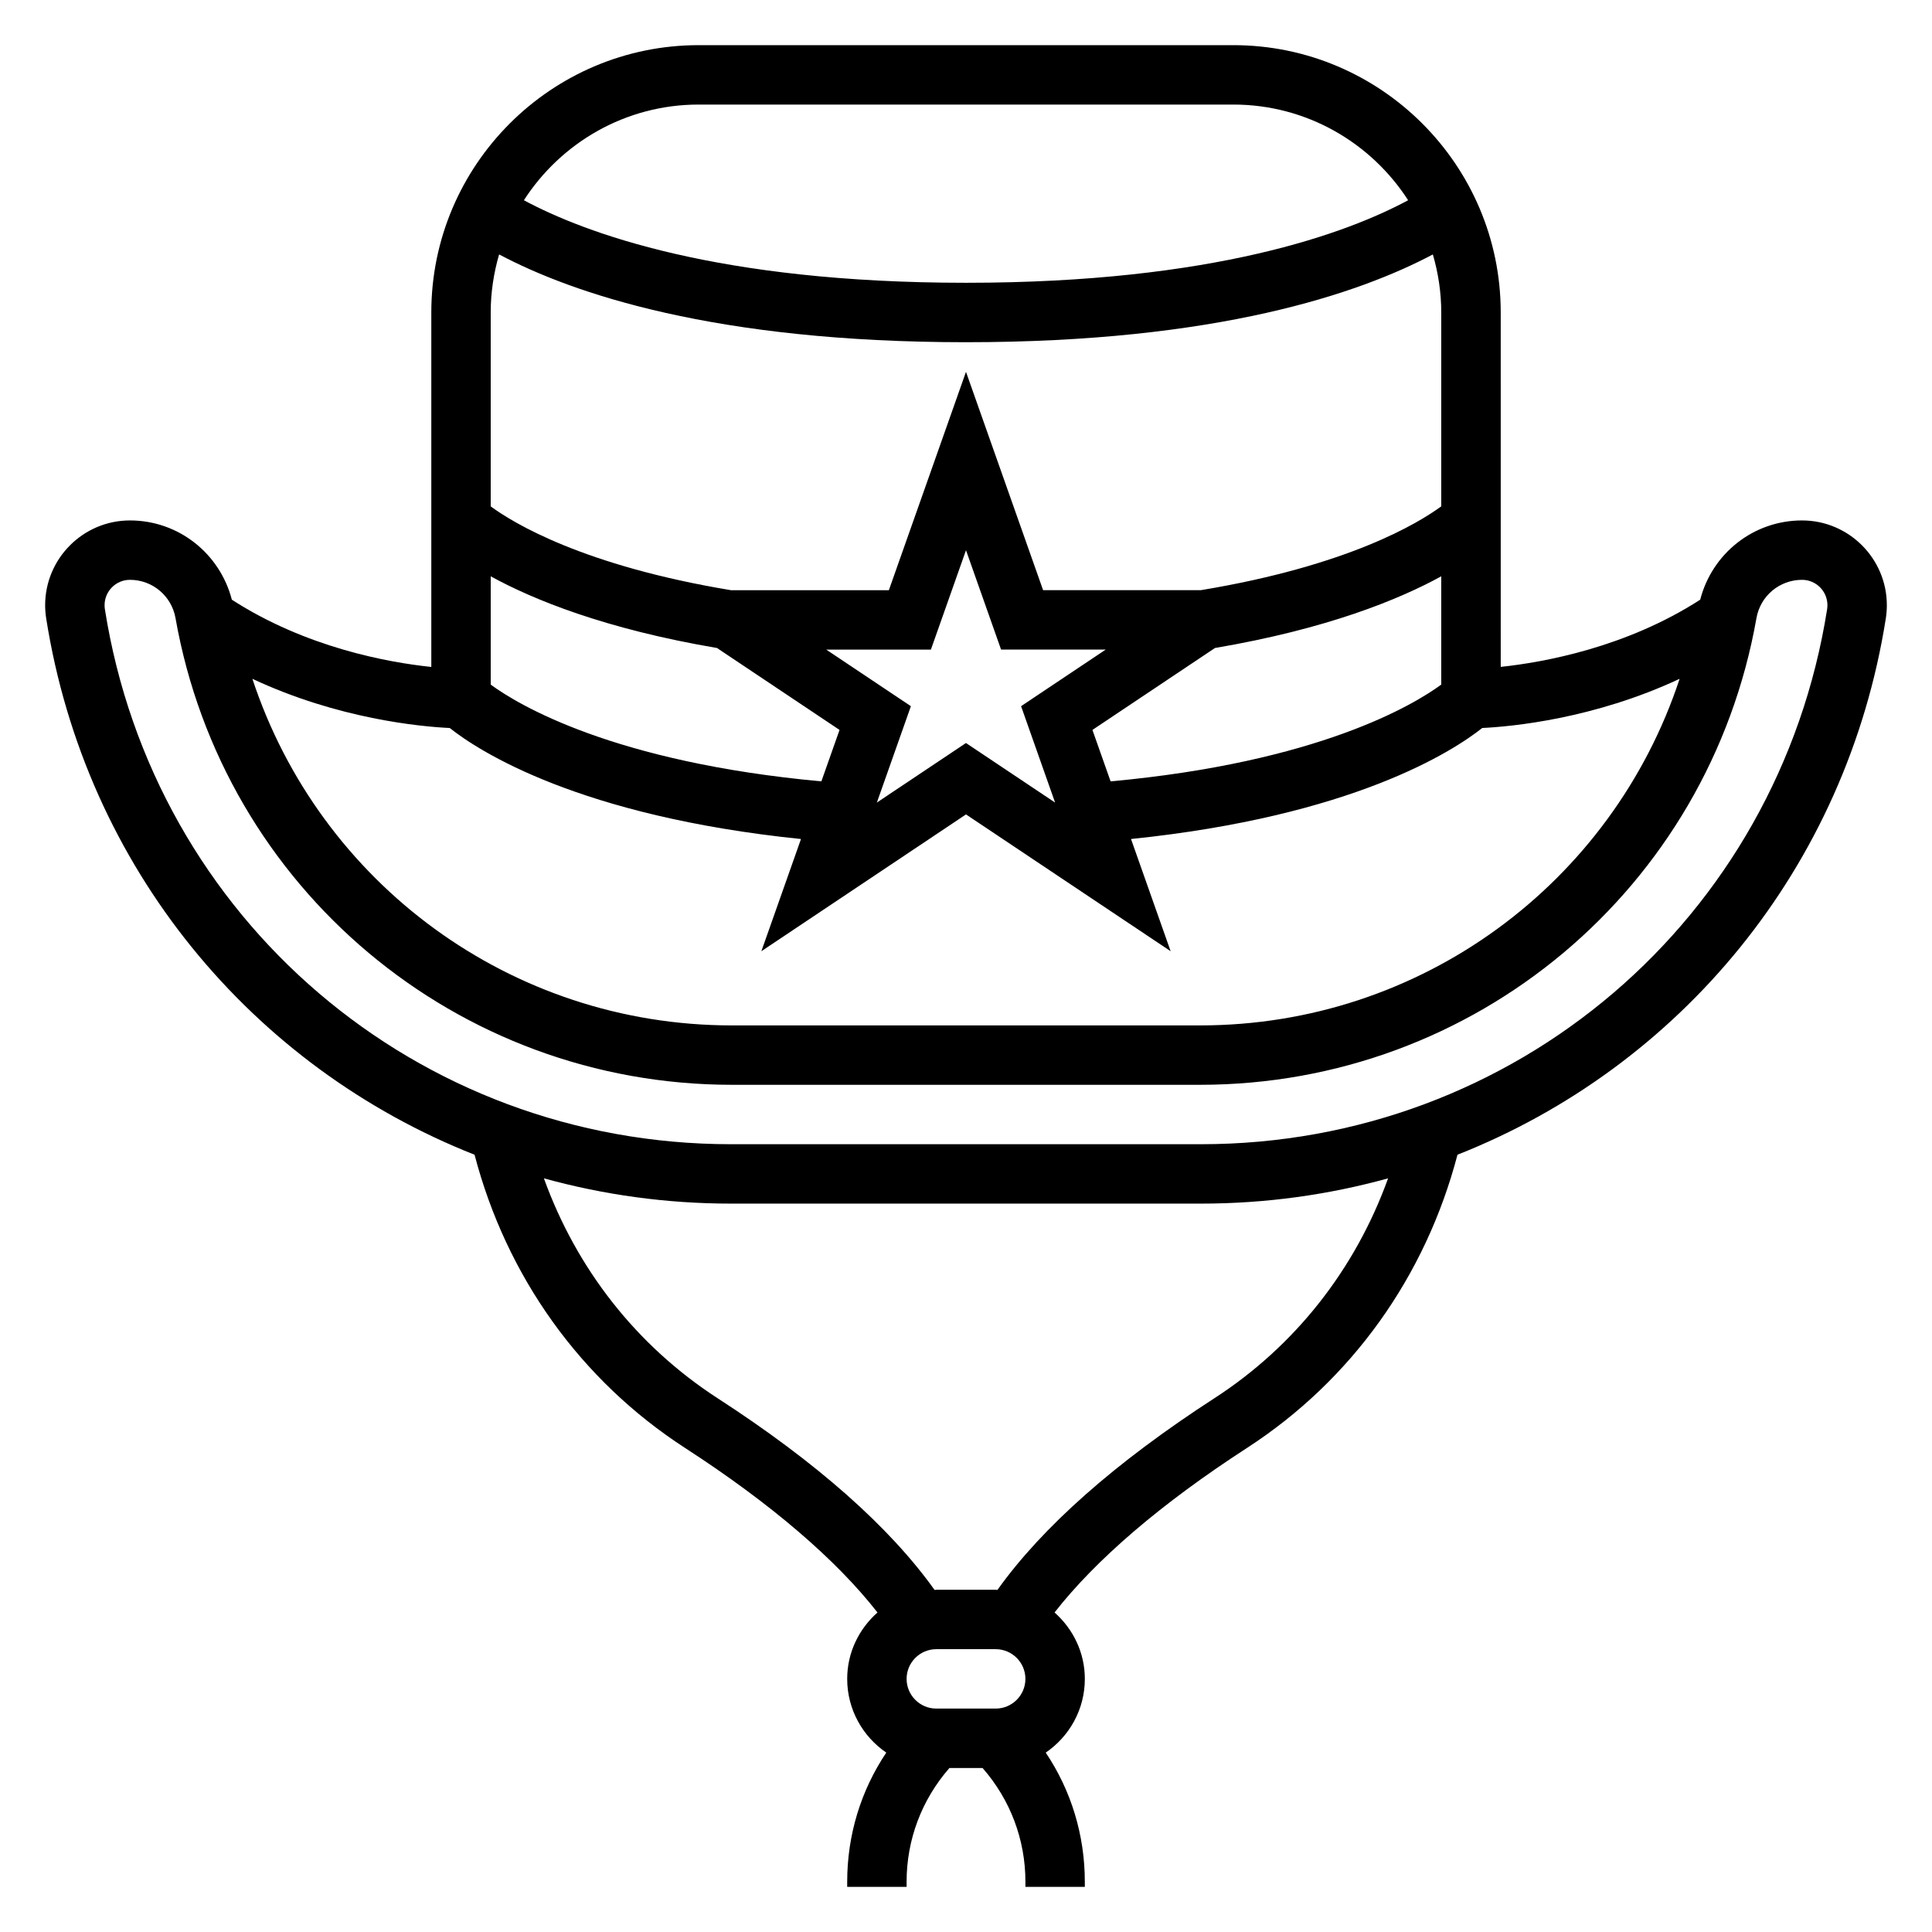 <?xml version="1.0" encoding="UTF-8"?>
<!-- Uploaded to: ICON Repo, www.iconrepo.com, Generator: ICON Repo Mixer Tools -->
<svg fill="#000000" width="800px" height="800px" version="1.1" viewBox="144 144 512 512" xmlns="http://www.w3.org/2000/svg">
 <path d="m621.57 281.92c-12.863 0-23.828 8.73-27 21.004-19.625 12.66-41.477 16.602-52.859 17.805l-0.004-93.914c0-39.062-31.789-70.848-70.848-70.848h-141.71c-39.062 0-70.848 31.789-70.848 70.848v93.93c-11.359-1.18-33.148-5.102-52.859-17.82-3.18-12.266-14.145-21.004-27.008-21.004-12.383 0-22.469 10.086-22.469 22.469 0 1.156 0.094 2.312 0.277 3.504 10.445 66.172 54.648 118.88 113.52 142.12 8.453 32.242 28.07 59.766 55.836 77.742 22.633 14.656 40.039 29.582 50.941 43.57-4.883 4.332-8.023 10.582-8.023 17.602 0 8.109 4.117 15.273 10.359 19.531-6.738 10.047-10.359 21.852-10.359 34.227v1.348h15.742v-1.348c0-11.211 4.039-21.781 11.344-30.141h8.793c7.312 8.359 11.352 18.926 11.352 30.141v1.348h15.742v-1.348c0-12.367-3.621-24.184-10.359-34.227 6.246-4.258 10.363-11.422 10.363-19.531 0-7.023-3.141-13.273-8.023-17.602 10.91-13.988 28.309-28.914 50.941-43.57 27.766-17.98 47.383-45.5 55.836-77.742 58.875-23.246 103.07-75.957 113.52-142.15 0.172-1.152 0.266-2.309 0.266-3.473 0-12.383-10.086-22.469-22.465-22.469zm-358.38 55.012c7.746 6.148 34.32 23.379 93.078 29.418l-10.5 29.734 54.23-36.254 54.23 36.25-10.5-29.734c58.766-6.039 85.332-23.27 93.078-29.418 7.762-0.371 29.605-2.402 52.309-13.035-17.887 54.184-68.527 91.852-127.06 91.852h-124.11c-58.543 0-109.18-37.668-127.06-91.852 22.703 10.637 44.551 12.668 52.312 13.039zm160.42 19.758-23.617-15.785-23.617 15.785 9.02-25.543-22.434-14.996h27.734l9.301-26.336 9.297 26.332h27.734l-22.434 14.996zm9.895-19.254 32.48-21.711c29.727-5.047 48.75-12.848 59.961-18.996v28.695c-7.312 5.367-32.582 20.594-87.625 25.648zm92.441-110.62v51.371c-6.016 4.418-24.57 15.734-63.668 22.207h-41.848l-20.434-57.855-20.438 57.867h-41.848c-39.102-6.481-57.656-17.789-63.668-22.207v-51.383c0-5.344 0.805-10.5 2.227-15.391 19.492 10.34 57.145 23.266 123.73 23.266s104.23-12.926 123.72-23.262c1.426 4.887 2.227 10.043 2.227 15.387zm-251.9 69.914c11.203 6.148 30.23 13.949 59.961 18.996l32.48 21.711-4.816 13.633c-55.121-5.062-80.383-20.324-87.625-25.641zm55.102-125.02h141.7c19.43 0 36.504 10.133 46.32 25.355-15.996 8.602-51.309 21.875-117.16 21.875-65.859 0-101.17-13.273-117.17-21.875 9.816-15.227 26.891-25.355 46.316-25.355zm78.723 409.34c4.336 0 7.871 3.535 7.871 7.871 0 4.336-3.535 7.871-7.871 7.871h-15.742c-4.336 0-7.871-3.535-7.871-7.871 0-4.336 3.535-7.871 7.871-7.871zm57.977-66.52c-26.363 17.074-45.617 34.141-57.52 50.82-0.16-0.004-0.301-0.043-0.457-0.043h-15.742c-0.156 0-0.301 0.039-0.457 0.047-11.902-16.672-31.156-33.746-57.52-50.82-21.445-13.895-37.367-34.281-46.012-58.262 15.797 4.367 32.43 6.699 49.59 6.699h124.54c17.16 0 33.793-2.332 49.586-6.699-8.637 23.984-24.559 44.371-46.004 58.258zm162.36-209.09c-12.98 82.16-82.766 141.79-165.94 141.79h-124.54c-83.176 0-152.96-59.629-165.93-141.76-0.055-0.355-0.086-0.727-0.086-1.086 0-3.711 3.016-6.723 6.723-6.723 5.961 0 11.035 4.258 12.074 10.133 12.652 71.672 74.652 123.69 147.43 123.69h124.11c72.785 0 134.79-52.02 147.43-123.69 1.035-5.875 6.121-10.133 12.082-10.133 3.707 0 6.723 3.012 6.723 6.723 0 0.359-0.035 0.73-0.082 1.055z"/>
</svg>